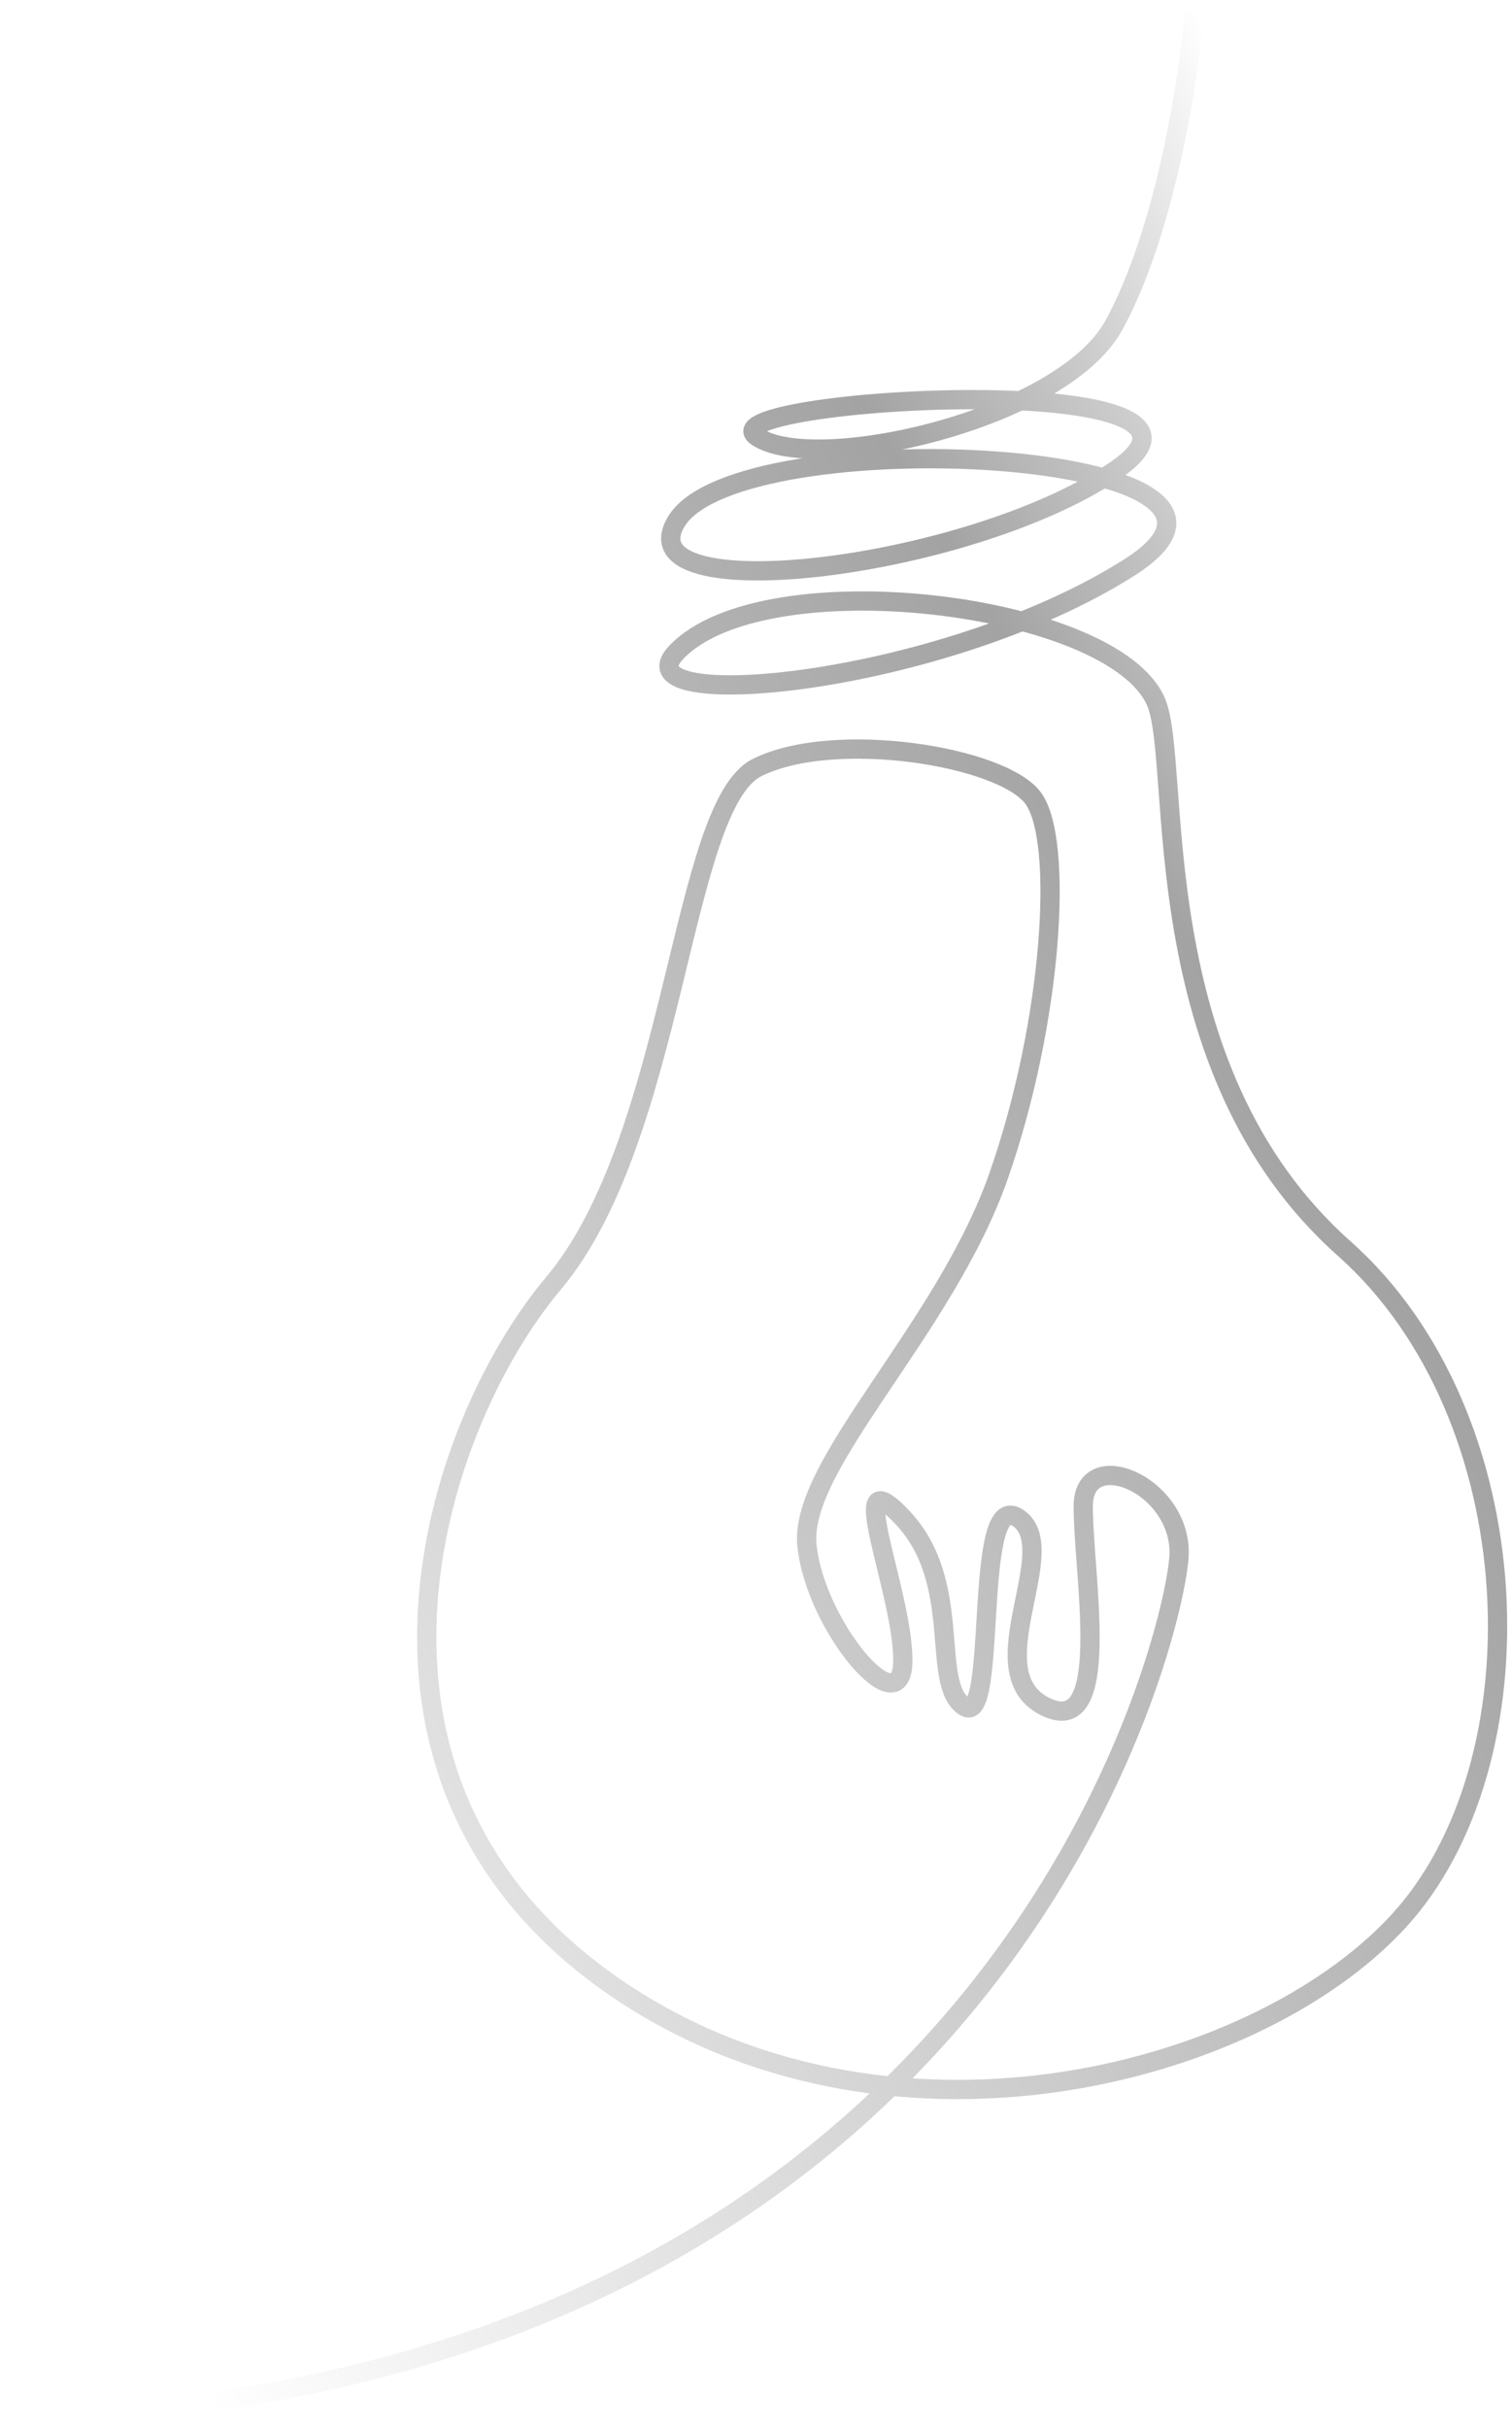 <svg width="157" height="252" viewBox="0 0 157 252" fill="none" xmlns="http://www.w3.org/2000/svg">
<path d="M124.033 1C123.501 7.789 121.084 23.843 115.664 33.748C110.245 43.652 84.582 49.323 78.605 45.329C72.627 41.336 132.223 37.86 115.664 48.923C100.123 59.307 64.657 63.3 70.236 54.115C76.726 43.43 136.785 46.527 117.258 58.907C97.732 71.287 63.949 74.268 70.236 67.693C79.402 58.109 115.664 62.502 120.048 72.885C122.795 79.392 118.454 110.824 139.574 129.594C159.134 146.978 160.296 183.109 145.153 199.482C130.01 215.856 91.755 225.441 63.86 206.272C33.134 185.156 44.733 148.364 57.484 133.188C70.236 118.013 70.635 83.668 78.605 79.674C86.575 75.68 104.108 78.476 107.296 82.869C110.484 87.262 109.289 106.032 103.71 122.006C98.131 137.981 82.988 151.958 83.785 160.345C84.582 168.732 93.747 179.514 93.747 172.326C93.747 165.137 87.371 150.76 93.747 157.55C100.123 164.339 96.537 174.722 100.123 177.118C103.71 179.514 100.92 154.355 105.702 157.55C110.484 160.744 101.319 173.524 108.492 177.118C115.664 180.712 112.477 163.551 112.477 156.351C112.477 149.962 122.439 153.955 122.439 161.144C122.439 168.332 104.507 248.604 0.5 251" stroke="url(#paint0_linear_800_10746)" stroke-width="2"/>
<defs>
<linearGradient id="paint0_linear_800_10746" x1="124.033" y1="1" x2="-61.03" y2="112.509" gradientUnits="userSpaceOnUse">
<stop stop-color="#A3A3A3" stop-opacity="0"/>
<stop offset="0.234" stop-color="#A3A3A3"/>
<stop offset="1" stop-color="#A3A3A3" stop-opacity="0"/>
</linearGradient>
</defs>
</svg>
